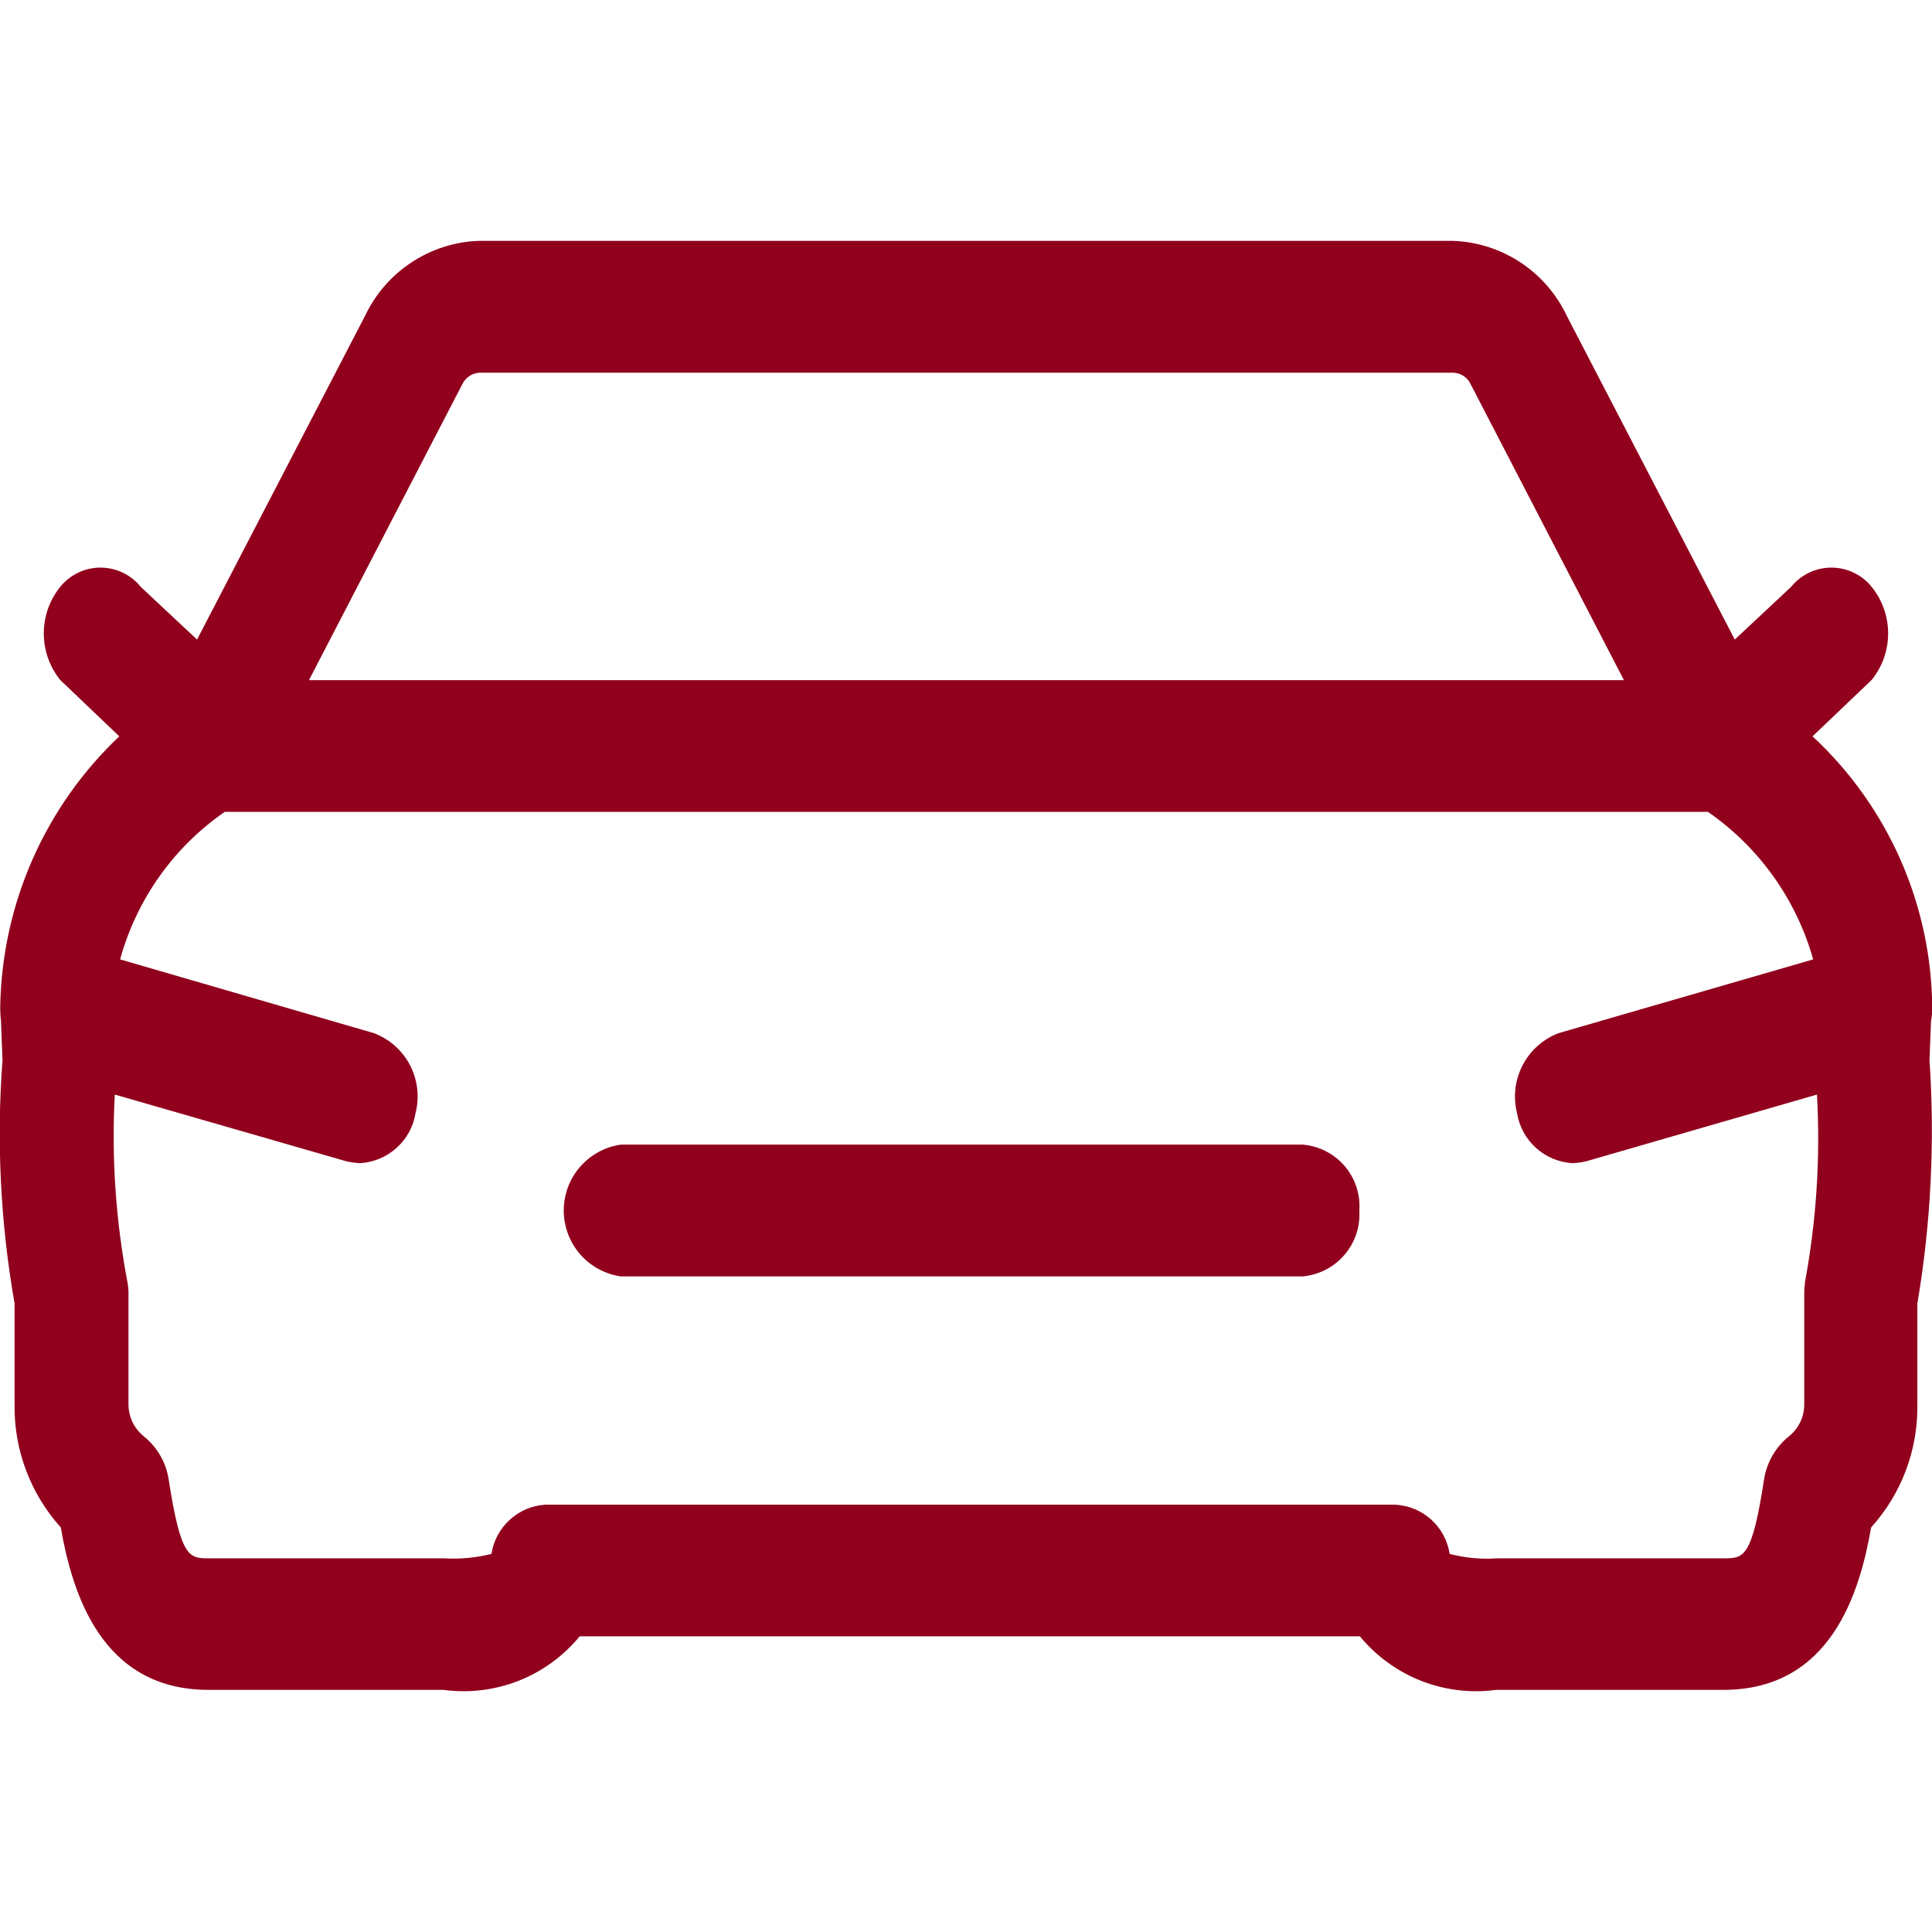 <svg width="24" height="24" viewBox="0 0 24 24" fill="none" xmlns="http://www.w3.org/2000/svg">
<path fill-rule="evenodd" clip-rule="evenodd" d="M23.612 10.688C23.868 11.272 24.001 11.902 24.003 12.539C24.003 12.586 23.997 12.634 23.988 12.681L23.969 13.172C24.037 14.181 23.987 15.196 23.818 16.194V17.447C23.827 18.01 23.622 18.556 23.244 18.974C23.103 19.781 22.746 20.992 21.409 20.992H18.587C18.272 21.035 17.95 20.996 17.654 20.88C17.357 20.763 17.096 20.573 16.893 20.327H7.201C6.999 20.573 6.737 20.763 6.441 20.88C6.144 20.996 5.823 21.035 5.507 20.992H2.59C1.255 20.992 0.896 19.781 0.755 18.974C0.378 18.556 0.173 18.01 0.181 17.447V16.192C0.006 15.194 -0.045 14.179 0.031 13.17L0.012 12.679C0.005 12.617 0.002 12.556 0.003 12.494C0.015 11.866 0.152 11.246 0.406 10.671C0.66 10.097 1.026 9.578 1.482 9.147L0.748 8.447C0.616 8.283 0.544 8.079 0.544 7.868C0.544 7.658 0.616 7.453 0.748 7.29C0.809 7.215 0.885 7.155 0.971 7.114C1.058 7.072 1.152 7.051 1.248 7.051C1.344 7.051 1.439 7.072 1.525 7.114C1.612 7.155 1.688 7.215 1.748 7.29L2.448 7.945L4.537 3.919C4.665 3.65 4.865 3.421 5.114 3.258C5.363 3.094 5.652 3.002 5.949 2.992H18.049C18.347 3.002 18.636 3.095 18.885 3.258C19.134 3.421 19.333 3.65 19.461 3.919L21.55 7.945L22.25 7.29C22.311 7.215 22.387 7.155 22.473 7.114C22.56 7.072 22.654 7.051 22.75 7.051C22.846 7.051 22.941 7.072 23.027 7.114C23.114 7.155 23.19 7.215 23.25 7.29C23.383 7.453 23.455 7.658 23.455 7.868C23.455 8.079 23.383 8.283 23.25 8.447L22.516 9.147C22.983 9.58 23.356 10.105 23.612 10.688ZM5.836 4.668C5.8 4.691 5.77 4.723 5.749 4.761L3.838 8.449H20.173L18.263 4.761C18.243 4.723 18.213 4.691 18.177 4.668C18.141 4.645 18.099 4.632 18.056 4.63H5.956C5.914 4.632 5.872 4.645 5.836 4.668ZM22.413 16.107C22.412 16.052 22.415 15.997 22.422 15.943H22.419C22.564 15.17 22.615 14.382 22.571 13.597L19.701 14.427C19.646 14.439 19.589 14.447 19.532 14.449C19.364 14.439 19.204 14.372 19.079 14.258C18.954 14.145 18.872 13.993 18.845 13.827C18.795 13.627 18.819 13.415 18.915 13.232C19.01 13.049 19.169 12.907 19.362 12.834L22.524 11.918C22.314 11.173 21.852 10.525 21.216 10.085H2.792C2.157 10.524 1.697 11.173 1.492 11.918L4.644 12.834C4.838 12.907 4.997 13.048 5.093 13.231C5.188 13.415 5.213 13.627 5.162 13.827C5.136 13.993 5.053 14.145 4.928 14.258C4.803 14.371 4.644 14.439 4.475 14.449C4.418 14.447 4.362 14.439 4.306 14.427L1.426 13.597C1.384 14.382 1.438 15.17 1.586 15.943C1.595 15.997 1.598 16.052 1.596 16.107V17.449C1.597 17.524 1.614 17.598 1.646 17.666C1.679 17.733 1.726 17.793 1.784 17.841C1.951 17.974 2.062 18.165 2.095 18.376C2.247 19.358 2.351 19.358 2.595 19.358H5.512C5.712 19.37 5.912 19.352 6.105 19.303C6.13 19.14 6.21 18.991 6.332 18.88C6.453 18.768 6.609 18.702 6.773 18.692H17.331C17.497 18.7 17.655 18.765 17.779 18.877C17.902 18.988 17.983 19.139 18.008 19.303C18.199 19.353 18.396 19.372 18.592 19.358H21.414C21.66 19.358 21.764 19.358 21.914 18.376C21.948 18.165 22.058 17.974 22.225 17.841C22.284 17.793 22.331 17.733 22.363 17.666C22.396 17.598 22.413 17.524 22.413 17.449V16.107ZM16.7 15.59C16.832 15.437 16.899 15.239 16.886 15.038C16.901 14.836 16.834 14.636 16.702 14.483C16.57 14.33 16.383 14.235 16.181 14.219H7.712C7.515 14.247 7.335 14.346 7.205 14.496C7.075 14.646 7.003 14.838 7.003 15.037C7.003 15.236 7.075 15.428 7.205 15.579C7.335 15.729 7.515 15.827 7.712 15.856H16.181C16.382 15.838 16.569 15.743 16.7 15.59Z" fill="#91001D"/>
</svg>
